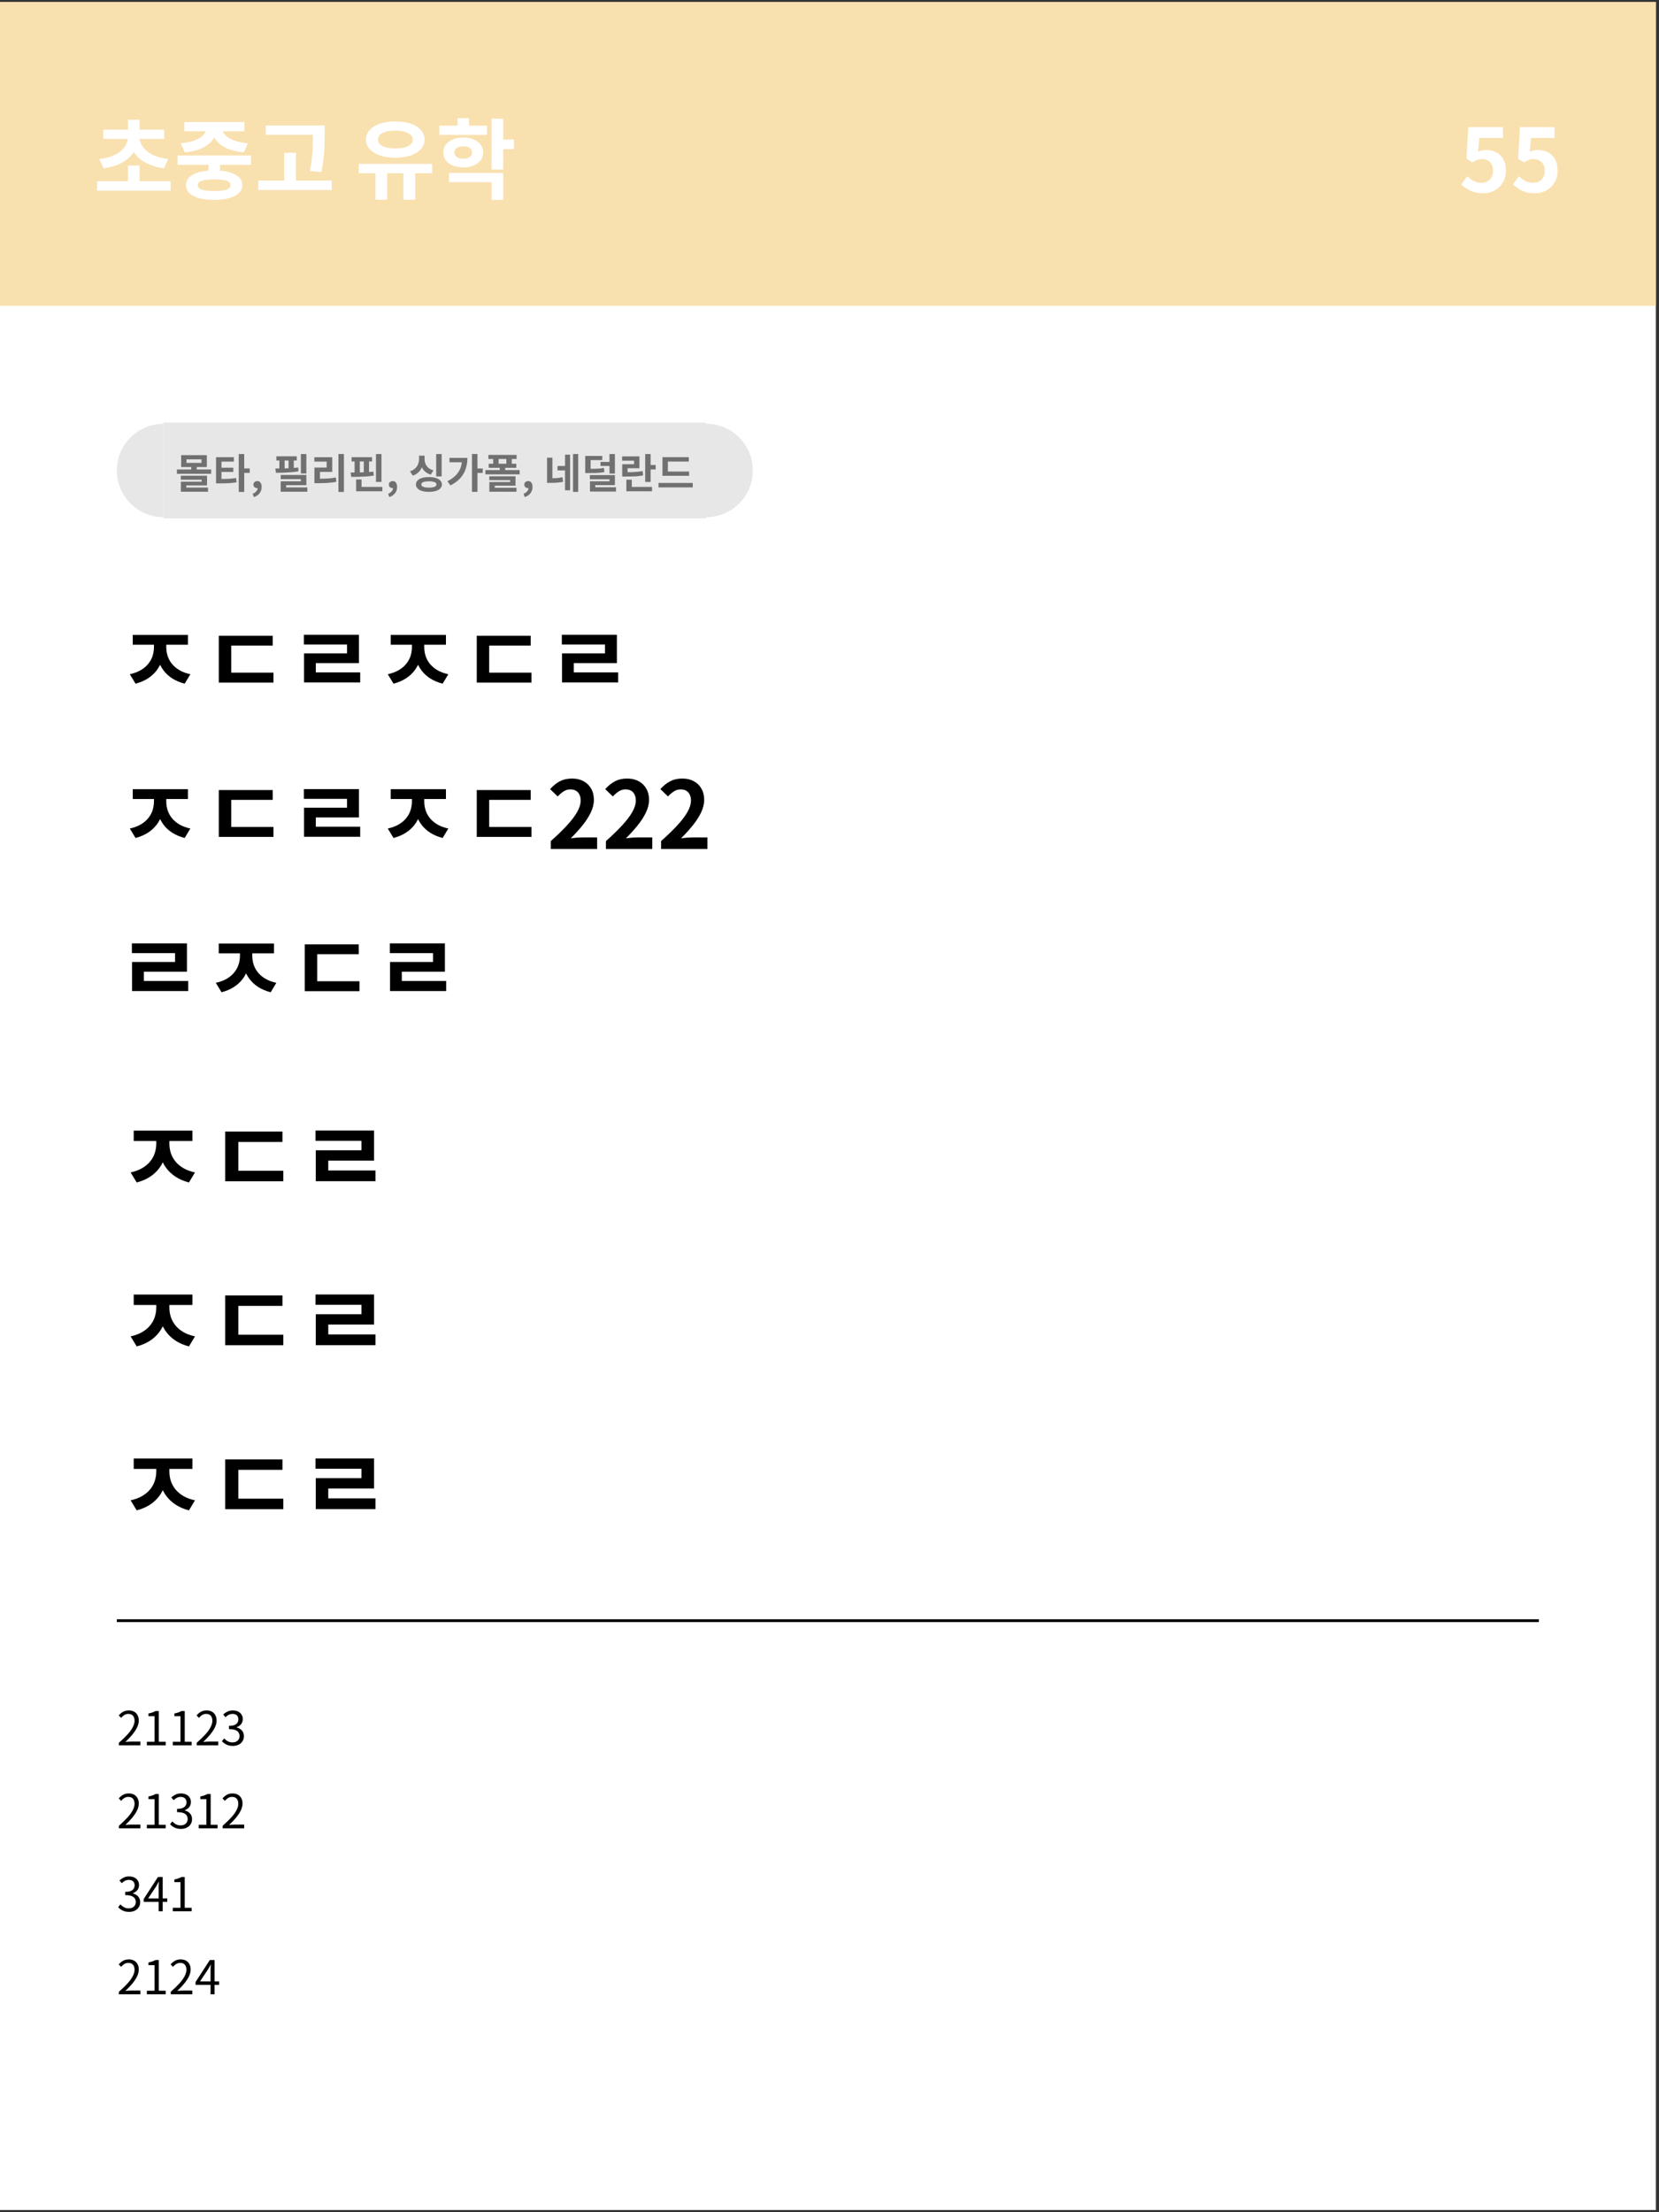 <?xml version="1.0" encoding="UTF-8"?>
<svg xmlns="http://www.w3.org/2000/svg" xmlns:xlink="http://www.w3.org/1999/xlink" width="425.197pt" height="566.929pt" viewBox="0 0 425.197 566.929" version="1.2">
<rect x="0" y="0" width="425.197" height="566.929" fill="#333333" stroke="none"/>
<defs>
<g>
<symbol overflow="visible" id="glyph0-0">
<path style="stroke:none;" d="M 2.25 2.688 L 2.25 -19.766 L 20.203 -19.766 L 20.203 2.688 Z M 11.219 -9.453 L 18.359 -18.641 L 4.094 -18.641 Z M 11.938 -8.531 L 19.078 0.656 L 19.078 -17.719 Z M 4.094 1.578 L 18.359 1.578 L 11.219 -7.609 Z M 3.375 -17.719 L 3.375 0.656 L 10.516 -8.531 Z M 3.375 -17.719 "/>
</symbol>
<symbol overflow="visible" id="glyph0-1">
<path style="stroke:none;" d="M 0.922 -2.781 L 19.766 -2.781 L 19.766 -0.359 L 0.922 -0.359 Z M 8.844 -6.797 L 11.812 -6.797 L 11.812 -1.547 L 8.844 -1.547 Z M 8.828 -14.484 L 11.453 -14.484 L 11.453 -14.031 C 11.453 -13.031 11.254 -12.094 10.859 -11.219 C 10.473 -10.344 9.898 -9.551 9.141 -8.844 C 8.391 -8.145 7.469 -7.555 6.375 -7.078 C 5.281 -6.598 4.016 -6.266 2.578 -6.078 L 1.5 -8.469 C 2.77 -8.613 3.863 -8.867 4.781 -9.234 C 5.707 -9.609 6.469 -10.055 7.062 -10.578 C 7.656 -11.098 8.098 -11.656 8.391 -12.25 C 8.68 -12.844 8.828 -13.438 8.828 -14.031 Z M 9.203 -14.484 L 11.828 -14.484 L 11.828 -14.031 C 11.828 -13.438 11.973 -12.844 12.266 -12.25 C 12.555 -11.656 13 -11.098 13.594 -10.578 C 14.188 -10.055 14.945 -9.609 15.875 -9.234 C 16.801 -8.867 17.895 -8.613 19.156 -8.469 L 18.078 -6.078 C 16.641 -6.266 15.375 -6.598 14.281 -7.078 C 13.188 -7.555 12.258 -8.145 11.5 -8.844 C 10.75 -9.551 10.176 -10.344 9.781 -11.219 C 9.395 -12.094 9.203 -13.031 9.203 -14.031 Z M 2.516 -15.984 L 18.125 -15.984 L 18.125 -13.609 L 2.516 -13.609 Z M 8.844 -18.531 L 11.812 -18.531 L 11.812 -15.016 L 8.844 -15.016 Z M 8.844 -18.531 "/>
</symbol>
<symbol overflow="visible" id="glyph0-2">
<path style="stroke:none;" d="M 8.828 -8.359 L 11.781 -8.359 L 11.781 -4.688 L 8.828 -4.688 Z M 0.891 -9.359 L 19.719 -9.359 L 19.719 -6.984 L 0.891 -6.984 Z M 10.266 -5.531 C 12.504 -5.531 14.266 -5.203 15.547 -4.547 C 16.836 -3.891 17.484 -2.957 17.484 -1.75 C 17.484 -0.57 16.836 0.344 15.547 1 C 14.266 1.664 12.504 2 10.266 2 C 8.016 2 6.25 1.664 4.969 1 C 3.688 0.344 3.047 -0.57 3.047 -1.75 C 3.047 -2.957 3.688 -3.891 4.969 -4.547 C 6.25 -5.203 8.016 -5.531 10.266 -5.531 Z M 10.266 -3.25 C 9.336 -3.25 8.562 -3.195 7.938 -3.094 C 7.312 -2.988 6.844 -2.828 6.531 -2.609 C 6.219 -2.398 6.062 -2.113 6.062 -1.75 C 6.062 -1.414 6.219 -1.133 6.531 -0.906 C 6.844 -0.688 7.312 -0.523 7.938 -0.422 C 8.562 -0.316 9.336 -0.266 10.266 -0.266 C 11.191 -0.266 11.961 -0.316 12.578 -0.422 C 13.203 -0.523 13.672 -0.688 13.984 -0.906 C 14.297 -1.133 14.453 -1.414 14.453 -1.75 C 14.453 -2.113 14.297 -2.398 13.984 -2.609 C 13.672 -2.828 13.203 -2.988 12.578 -3.094 C 11.961 -3.195 11.191 -3.25 10.266 -3.25 Z M 8.266 -16.844 L 10.906 -16.844 L 10.906 -16.344 C 10.906 -15.719 10.789 -15.117 10.562 -14.547 C 10.344 -13.984 10.008 -13.457 9.562 -12.969 C 9.125 -12.477 8.578 -12.035 7.922 -11.641 C 7.266 -11.254 6.5 -10.938 5.625 -10.688 C 4.758 -10.438 3.797 -10.258 2.734 -10.156 L 1.703 -12.5 C 2.617 -12.582 3.43 -12.711 4.141 -12.891 C 4.848 -13.066 5.461 -13.285 5.984 -13.547 C 6.504 -13.805 6.93 -14.086 7.266 -14.391 C 7.598 -14.703 7.848 -15.023 8.016 -15.359 C 8.18 -15.691 8.266 -16.02 8.266 -16.344 Z M 9.719 -16.844 L 12.344 -16.844 L 12.344 -16.344 C 12.344 -16.02 12.426 -15.688 12.594 -15.344 C 12.758 -15.008 13.008 -14.691 13.344 -14.391 C 13.688 -14.086 14.113 -13.805 14.625 -13.547 C 15.145 -13.285 15.758 -13.066 16.469 -12.891 C 17.176 -12.711 17.988 -12.582 18.906 -12.5 L 17.875 -10.156 C 16.812 -10.258 15.844 -10.438 14.969 -10.688 C 14.102 -10.938 13.344 -11.254 12.688 -11.641 C 12.039 -12.023 11.492 -12.457 11.047 -12.938 C 10.609 -13.426 10.273 -13.957 10.047 -14.531 C 9.828 -15.113 9.719 -15.719 9.719 -16.344 Z M 2.625 -17.938 L 18.031 -17.938 L 18.031 -15.578 L 2.625 -15.578 Z M 2.625 -17.938 "/>
</symbol>
<symbol overflow="visible" id="glyph0-3">
<path style="stroke:none;" d="M 2.844 -17.047 L 16.016 -17.047 L 16.016 -14.656 L 2.844 -14.656 Z M 0.922 -2.938 L 19.734 -2.938 L 19.734 -0.516 L 0.922 -0.516 Z M 7.562 -10.078 L 10.578 -10.078 L 10.578 -1.734 L 7.562 -1.734 Z M 14.938 -17.047 L 17.938 -17.047 L 17.938 -15.062 C 17.938 -14.195 17.926 -13.273 17.906 -12.297 C 17.883 -11.328 17.816 -10.25 17.703 -9.062 C 17.586 -7.883 17.391 -6.562 17.109 -5.094 L 14.125 -5.406 C 14.539 -7.488 14.781 -9.305 14.844 -10.859 C 14.906 -12.41 14.938 -13.812 14.938 -15.062 Z M 14.938 -17.047 "/>
</symbol>
<symbol overflow="visible" id="glyph0-4">
<path style="stroke:none;" d=""/>
</symbol>
<symbol overflow="visible" id="glyph0-5">
<path style="stroke:none;" d="M 5.172 -5.656 L 8.203 -5.656 L 8.203 1.969 L 5.172 1.969 Z M 12.344 -5.656 L 15.375 -5.656 L 15.375 1.969 L 12.344 1.969 Z M 0.922 -7.234 L 19.734 -7.234 L 19.734 -4.828 L 0.922 -4.828 Z M 10.281 -18.094 C 11.758 -18.094 13.062 -17.906 14.188 -17.531 C 15.32 -17.156 16.203 -16.613 16.828 -15.906 C 17.461 -15.207 17.781 -14.391 17.781 -13.453 C 17.781 -12.504 17.461 -11.68 16.828 -10.984 C 16.203 -10.297 15.32 -9.758 14.188 -9.375 C 13.062 -8.988 11.758 -8.797 10.281 -8.797 C 8.801 -8.797 7.492 -8.988 6.359 -9.375 C 5.234 -9.758 4.352 -10.297 3.719 -10.984 C 3.082 -11.68 2.766 -12.504 2.766 -13.453 C 2.766 -14.391 3.082 -15.207 3.719 -15.906 C 4.352 -16.613 5.234 -17.156 6.359 -17.531 C 7.492 -17.906 8.801 -18.094 10.281 -18.094 Z M 10.281 -15.734 C 9.363 -15.734 8.57 -15.645 7.906 -15.469 C 7.25 -15.289 6.738 -15.031 6.375 -14.688 C 6.02 -14.352 5.844 -13.941 5.844 -13.453 C 5.844 -12.953 6.02 -12.535 6.375 -12.203 C 6.738 -11.867 7.25 -11.613 7.906 -11.438 C 8.57 -11.27 9.363 -11.188 10.281 -11.188 C 11.195 -11.188 11.984 -11.27 12.641 -11.438 C 13.297 -11.613 13.805 -11.867 14.172 -12.203 C 14.547 -12.535 14.734 -12.953 14.734 -13.453 C 14.734 -13.941 14.547 -14.352 14.172 -14.688 C 13.805 -15.031 13.297 -15.289 12.641 -15.469 C 11.984 -15.645 11.195 -15.734 10.281 -15.734 Z M 10.281 -15.734 "/>
</symbol>
<symbol overflow="visible" id="glyph0-6">
<path style="stroke:none;" d="M 0.922 -17 L 13.141 -17 L 13.141 -14.641 L 0.922 -14.641 Z M 7.031 -13.984 C 8.031 -13.984 8.914 -13.816 9.688 -13.484 C 10.457 -13.16 11.055 -12.711 11.484 -12.141 C 11.922 -11.578 12.141 -10.906 12.141 -10.125 C 12.141 -9.375 11.922 -8.711 11.484 -8.141 C 11.055 -7.566 10.457 -7.117 9.688 -6.797 C 8.914 -6.473 8.031 -6.312 7.031 -6.312 C 6.039 -6.312 5.156 -6.473 4.375 -6.797 C 3.594 -7.117 2.984 -7.566 2.547 -8.141 C 2.117 -8.711 1.906 -9.375 1.906 -10.125 C 1.906 -10.906 2.117 -11.578 2.547 -12.141 C 2.984 -12.711 3.594 -13.16 4.375 -13.484 C 5.156 -13.816 6.039 -13.984 7.031 -13.984 Z M 7.031 -11.719 C 6.375 -11.719 5.832 -11.586 5.406 -11.328 C 4.988 -11.066 4.781 -10.664 4.781 -10.125 C 4.781 -9.613 4.988 -9.223 5.406 -8.953 C 5.832 -8.68 6.375 -8.547 7.031 -8.547 C 7.695 -8.547 8.234 -8.68 8.641 -8.953 C 9.055 -9.223 9.266 -9.613 9.266 -10.125 C 9.266 -10.664 9.055 -11.066 8.641 -11.328 C 8.234 -11.586 7.695 -11.719 7.031 -11.719 Z M 14.281 -18.797 L 17.266 -18.797 L 17.266 -5.766 L 14.281 -5.766 Z M 16.453 -13.453 L 20.031 -13.453 L 20.031 -11 L 16.453 -11 Z M 3.391 -4.891 L 17.266 -4.891 L 17.266 2 L 14.281 2 L 14.281 -2.531 L 3.391 -2.531 Z M 5.547 -18.922 L 8.516 -18.922 L 8.516 -15.625 L 5.547 -15.625 Z M 5.547 -18.922 "/>
</symbol>
<symbol overflow="visible" id="glyph0-7">
<path style="stroke:none;" d="M 6.219 0.312 C 5.332 0.312 4.547 0.207 3.859 0 C 3.172 -0.207 2.555 -0.484 2.016 -0.828 C 1.484 -1.172 1.004 -1.547 0.578 -1.953 L 2.109 -4.062 C 2.422 -3.75 2.758 -3.461 3.125 -3.203 C 3.5 -2.953 3.906 -2.75 4.344 -2.594 C 4.781 -2.445 5.254 -2.375 5.766 -2.375 C 6.336 -2.375 6.844 -2.492 7.281 -2.734 C 7.727 -2.973 8.078 -3.32 8.328 -3.781 C 8.586 -4.238 8.719 -4.789 8.719 -5.438 C 8.719 -6.395 8.457 -7.133 7.938 -7.656 C 7.414 -8.176 6.738 -8.438 5.906 -8.438 C 5.426 -8.438 5.016 -8.375 4.672 -8.25 C 4.328 -8.125 3.906 -7.906 3.406 -7.594 L 1.906 -8.547 L 2.359 -16.641 L 11.25 -16.641 L 11.25 -13.859 L 5.203 -13.859 L 4.891 -10.328 C 5.223 -10.473 5.547 -10.582 5.859 -10.656 C 6.172 -10.738 6.516 -10.781 6.891 -10.781 C 7.816 -10.781 8.672 -10.594 9.453 -10.219 C 10.234 -9.852 10.852 -9.281 11.312 -8.5 C 11.781 -7.727 12.016 -6.738 12.016 -5.531 C 12.016 -4.301 11.738 -3.25 11.188 -2.375 C 10.645 -1.5 9.938 -0.832 9.062 -0.375 C 8.188 0.082 7.238 0.312 6.219 0.312 Z M 6.219 0.312 "/>
</symbol>
<symbol overflow="visible" id="glyph1-0">
<path style="stroke:none;" d="M 1.047 1.266 L 1.047 -9.219 L 9.438 -9.219 L 9.438 1.266 Z M 5.25 -4.406 L 8.578 -8.703 L 1.906 -8.703 Z M 5.578 -3.984 L 8.906 0.297 L 8.906 -8.266 Z M 1.906 0.734 L 8.578 0.734 L 5.25 -3.547 Z M 1.578 -8.266 L 1.578 0.297 L 4.906 -3.984 Z M 1.578 -8.266 "/>
</symbol>
<symbol overflow="visible" id="glyph1-1">
<path style="stroke:none;" d="M 0.422 -4.828 L 9.203 -4.828 L 9.203 -3.719 L 0.422 -3.719 Z M 4.094 -5.844 L 5.5 -5.844 L 5.5 -4.5 L 4.094 -4.5 Z M 1.516 -8.5 L 8.094 -8.5 L 8.094 -5.453 L 1.516 -5.453 Z M 6.719 -7.422 L 2.875 -7.422 L 2.875 -6.516 L 6.719 -6.516 Z M 1.422 -3.234 L 8.141 -3.234 L 8.141 -0.734 L 2.828 -0.734 L 2.828 0.109 L 1.438 0.109 L 1.438 -1.703 L 6.766 -1.703 L 6.766 -2.203 L 1.422 -2.203 Z M 1.438 -0.188 L 8.391 -0.188 L 8.391 0.875 L 1.438 0.875 Z M 1.438 -0.188 "/>
</symbol>
<symbol overflow="visible" id="glyph1-2">
<path style="stroke:none;" d="M 0.812 -2.391 L 1.609 -2.391 C 2.16 -2.391 2.672 -2.395 3.141 -2.406 C 3.617 -2.414 4.082 -2.438 4.531 -2.469 C 4.988 -2.508 5.461 -2.566 5.953 -2.641 L 6.078 -1.547 C 5.586 -1.461 5.109 -1.398 4.641 -1.359 C 4.172 -1.316 3.688 -1.289 3.188 -1.281 C 2.695 -1.27 2.172 -1.266 1.609 -1.266 L 0.812 -1.266 Z M 0.812 -7.984 L 5.375 -7.984 L 5.375 -6.844 L 2.203 -6.844 L 2.203 -2.031 L 0.812 -2.031 Z M 1.859 -5.281 L 5.234 -5.281 L 5.234 -4.188 L 1.859 -4.188 Z M 6.625 -8.781 L 8.031 -8.781 L 8.031 0.938 L 6.625 0.938 Z M 7.734 -5.094 L 9.438 -5.094 L 9.438 -3.953 L 7.734 -3.953 Z M 7.734 -5.094 "/>
</symbol>
<symbol overflow="visible" id="glyph1-3">
<path style="stroke:none;" d="M 0.875 2.25 L 0.562 1.406 C 0.957 1.238 1.266 1.023 1.484 0.766 C 1.711 0.516 1.828 0.234 1.828 -0.078 L 1.766 -1.172 L 2.312 -0.266 C 2.227 -0.18 2.133 -0.125 2.031 -0.094 C 1.938 -0.062 1.832 -0.047 1.719 -0.047 C 1.469 -0.047 1.242 -0.125 1.047 -0.281 C 0.848 -0.438 0.75 -0.66 0.75 -0.953 C 0.75 -1.223 0.848 -1.441 1.047 -1.609 C 1.242 -1.773 1.484 -1.859 1.766 -1.859 C 2.109 -1.859 2.375 -1.723 2.562 -1.453 C 2.758 -1.191 2.859 -0.82 2.859 -0.344 C 2.859 0.27 2.688 0.801 2.344 1.25 C 2 1.695 1.508 2.031 0.875 2.25 Z M 0.875 2.25 "/>
</symbol>
<symbol overflow="visible" id="glyph1-4">
<path style="stroke:none;" d=""/>
</symbol>
<symbol overflow="visible" id="glyph1-5">
<path style="stroke:none;" d="M 7.125 -8.781 L 8.531 -8.781 L 8.531 -3.812 L 7.125 -3.812 Z M 1.953 -3.422 L 8.531 -3.422 L 8.531 -0.797 L 3.344 -0.797 L 3.344 0.359 L 1.953 0.359 L 1.953 -1.797 L 7.125 -1.797 L 7.125 -2.344 L 1.953 -2.344 Z M 1.953 -0.219 L 8.781 -0.219 L 8.781 0.875 L 1.953 0.875 Z M 0.844 -8.203 L 6.078 -8.203 L 6.078 -7.125 L 0.844 -7.125 Z M 0.734 -3.969 L 0.594 -5.078 C 1.164 -5.078 1.781 -5.082 2.438 -5.094 C 3.102 -5.102 3.781 -5.125 4.469 -5.156 C 5.156 -5.195 5.812 -5.258 6.438 -5.344 L 6.516 -4.344 C 5.867 -4.238 5.207 -4.16 4.531 -4.109 C 3.852 -4.055 3.191 -4.02 2.547 -4 C 1.898 -3.988 1.297 -3.977 0.734 -3.969 Z M 1.609 -7.703 L 2.953 -7.703 L 2.953 -4.531 L 1.609 -4.531 Z M 3.969 -7.703 L 5.312 -7.703 L 5.312 -4.531 L 3.969 -4.531 Z M 3.969 -7.703 "/>
</symbol>
<symbol overflow="visible" id="glyph1-6">
<path style="stroke:none;" d="M 7.109 -8.797 L 8.516 -8.797 L 8.516 0.938 L 7.109 0.938 Z M 0.953 -2.453 L 1.812 -2.453 C 2.383 -2.453 2.926 -2.457 3.438 -2.469 C 3.945 -2.488 4.445 -2.52 4.938 -2.562 C 5.426 -2.613 5.926 -2.688 6.438 -2.781 L 6.578 -1.656 C 5.797 -1.52 5.023 -1.426 4.266 -1.375 C 3.516 -1.332 2.695 -1.312 1.812 -1.312 L 0.953 -1.312 Z M 0.938 -7.969 L 5.516 -7.969 L 5.516 -4.203 L 2.375 -4.203 L 2.375 -2.031 L 0.953 -2.031 L 0.953 -5.312 L 4.094 -5.312 L 4.094 -6.844 L 0.938 -6.844 Z M 0.938 -7.969 "/>
</symbol>
<symbol overflow="visible" id="glyph1-7">
<path style="stroke:none;" d="M 7.094 -8.781 L 8.5 -8.781 L 8.5 -1.641 L 7.094 -1.641 Z M 2 -0.359 L 8.719 -0.359 L 8.719 0.766 L 2 0.766 Z M 2 -2.281 L 3.391 -2.281 L 3.391 0.328 L 2 0.328 Z M 0.844 -7.984 L 6.078 -7.984 L 6.078 -6.875 L 0.844 -6.875 Z M 0.75 -2.922 L 0.594 -4.047 C 1.164 -4.047 1.781 -4.051 2.438 -4.062 C 3.102 -4.07 3.781 -4.094 4.469 -4.125 C 5.156 -4.164 5.812 -4.219 6.438 -4.281 L 6.531 -3.266 C 5.883 -3.16 5.219 -3.082 4.531 -3.031 C 3.852 -2.988 3.191 -2.957 2.547 -2.938 C 1.898 -2.926 1.301 -2.922 0.75 -2.922 Z M 1.609 -7.078 L 2.953 -7.078 L 2.953 -3.781 L 1.609 -3.781 Z M 3.969 -7.078 L 5.312 -7.078 L 5.312 -3.781 L 3.969 -3.781 Z M 3.969 -7.078 "/>
</symbol>
<symbol overflow="visible" id="glyph1-8">
<path style="stroke:none;" d="M 7.094 -8.781 L 8.5 -8.781 L 8.5 -3.047 L 7.094 -3.047 Z M 5.234 -2.875 C 5.922 -2.875 6.508 -2.801 7 -2.656 C 7.488 -2.508 7.867 -2.289 8.141 -2 C 8.422 -1.719 8.562 -1.379 8.562 -0.984 C 8.562 -0.586 8.422 -0.25 8.141 0.031 C 7.867 0.32 7.488 0.539 7 0.688 C 6.508 0.832 5.922 0.906 5.234 0.906 C 4.555 0.906 3.969 0.832 3.469 0.688 C 2.969 0.539 2.582 0.32 2.312 0.031 C 2.039 -0.25 1.906 -0.586 1.906 -0.984 C 1.906 -1.379 2.039 -1.719 2.312 -2 C 2.582 -2.289 2.969 -2.508 3.469 -2.656 C 3.969 -2.801 4.555 -2.875 5.234 -2.875 Z M 5.234 -1.797 C 4.816 -1.797 4.461 -1.766 4.172 -1.703 C 3.879 -1.648 3.66 -1.562 3.516 -1.438 C 3.367 -1.32 3.297 -1.172 3.297 -0.984 C 3.297 -0.805 3.367 -0.656 3.516 -0.531 C 3.66 -0.414 3.879 -0.328 4.172 -0.266 C 4.461 -0.203 4.816 -0.172 5.234 -0.172 C 5.648 -0.172 6 -0.203 6.281 -0.266 C 6.57 -0.328 6.789 -0.414 6.938 -0.531 C 7.082 -0.656 7.156 -0.805 7.156 -0.984 C 7.156 -1.172 7.082 -1.32 6.938 -1.438 C 6.789 -1.562 6.57 -1.648 6.281 -1.703 C 6 -1.766 5.648 -1.797 5.234 -1.797 Z M 2.703 -8.359 L 3.859 -8.359 L 3.859 -7.438 C 3.859 -6.812 3.754 -6.219 3.547 -5.656 C 3.348 -5.102 3.047 -4.613 2.641 -4.188 C 2.234 -3.77 1.711 -3.457 1.078 -3.25 L 0.391 -4.359 C 0.797 -4.492 1.145 -4.664 1.438 -4.875 C 1.727 -5.094 1.969 -5.336 2.156 -5.609 C 2.344 -5.891 2.477 -6.188 2.562 -6.5 C 2.656 -6.812 2.703 -7.125 2.703 -7.438 Z M 2.984 -8.359 L 4.125 -8.359 L 4.125 -7.438 C 4.125 -7.133 4.164 -6.836 4.25 -6.547 C 4.344 -6.266 4.477 -5.992 4.656 -5.734 C 4.832 -5.484 5.062 -5.258 5.344 -5.062 C 5.633 -4.863 5.984 -4.707 6.391 -4.594 L 5.703 -3.5 C 5.242 -3.645 4.844 -3.844 4.5 -4.094 C 4.156 -4.352 3.867 -4.656 3.641 -5 C 3.422 -5.352 3.254 -5.734 3.141 -6.141 C 3.035 -6.547 2.984 -6.977 2.984 -7.438 Z M 2.984 -8.359 "/>
</symbol>
<symbol overflow="visible" id="glyph1-9">
<path style="stroke:none;" d="M 6.625 -8.797 L 8.031 -8.797 L 8.031 0.906 L 6.625 0.906 Z M 7.672 -5.078 L 9.391 -5.078 L 9.391 -3.938 L 7.672 -3.938 Z M 4.078 -7.797 L 5.453 -7.797 C 5.453 -6.816 5.312 -5.895 5.031 -5.031 C 4.758 -4.164 4.305 -3.367 3.672 -2.641 C 3.035 -1.922 2.18 -1.289 1.109 -0.75 L 0.328 -1.812 C 1.18 -2.25 1.883 -2.742 2.438 -3.297 C 2.988 -3.848 3.398 -4.473 3.672 -5.172 C 3.941 -5.879 4.078 -6.664 4.078 -7.531 Z M 0.859 -7.797 L 4.797 -7.797 L 4.797 -6.672 L 0.859 -6.672 Z M 0.859 -7.797 "/>
</symbol>
<symbol overflow="visible" id="glyph1-10">
<path style="stroke:none;" d="M 1.188 -8.562 L 8.422 -8.562 L 8.422 -7.516 L 1.188 -7.516 Z M 1.266 -6.297 L 8.344 -6.297 L 8.344 -5.25 L 1.266 -5.25 Z M 2.422 -8.156 L 3.812 -8.156 L 3.812 -5.625 L 2.422 -5.625 Z M 5.797 -8.156 L 7.188 -8.156 L 7.188 -5.625 L 5.797 -5.625 Z M 0.422 -4.672 L 9.203 -4.672 L 9.203 -3.578 L 0.422 -3.578 Z M 4.109 -5.531 L 5.5 -5.531 L 5.5 -4.172 L 4.109 -4.172 Z M 1.422 -3.078 L 8.141 -3.078 L 8.141 -0.672 L 2.828 -0.672 L 2.828 0.234 L 1.438 0.234 L 1.438 -1.609 L 6.766 -1.609 L 6.766 -2.094 L 1.422 -2.094 Z M 1.438 -0.141 L 8.391 -0.141 L 8.391 0.875 L 1.438 0.875 Z M 1.438 -0.141 "/>
</symbol>
<symbol overflow="visible" id="glyph1-11">
<path style="stroke:none;" d="M 0.797 -7.859 L 2.172 -7.859 L 2.172 -2.219 L 0.797 -2.219 Z M 0.797 -2.562 L 1.484 -2.562 C 2.055 -2.562 2.602 -2.578 3.125 -2.609 C 3.645 -2.648 4.188 -2.727 4.75 -2.844 L 4.922 -1.672 C 4.348 -1.555 3.785 -1.477 3.234 -1.438 C 2.68 -1.406 2.098 -1.391 1.484 -1.391 L 0.797 -1.391 Z M 7.453 -8.781 L 8.781 -8.781 L 8.781 0.922 L 7.453 0.922 Z M 3.484 -5.719 L 5.719 -5.719 L 5.719 -4.594 L 3.484 -4.594 Z M 5.406 -8.625 L 6.703 -8.625 L 6.703 0.5 L 5.406 0.5 Z M 5.406 -8.625 "/>
</symbol>
<symbol overflow="visible" id="glyph1-12">
<path style="stroke:none;" d="M 0.938 -4.984 L 1.703 -4.984 C 2.336 -4.984 2.883 -4.988 3.344 -5 C 3.801 -5.008 4.219 -5.031 4.594 -5.062 C 4.977 -5.102 5.359 -5.16 5.734 -5.234 L 5.859 -4.172 C 5.473 -4.098 5.082 -4.039 4.688 -4 C 4.301 -3.957 3.867 -3.93 3.391 -3.922 C 2.91 -3.91 2.348 -3.906 1.703 -3.906 L 0.938 -3.906 Z M 0.938 -8.297 L 5.312 -8.297 L 5.312 -7.234 L 2.328 -7.234 L 2.328 -4.297 L 0.938 -4.297 Z M 4.859 -6.766 L 7.5 -6.766 L 7.5 -5.719 L 4.859 -5.719 Z M 7.156 -8.781 L 8.547 -8.781 L 8.547 -3.781 L 7.156 -3.781 Z M 2.125 -3.391 L 8.547 -3.391 L 8.547 -0.812 L 3.516 -0.812 L 3.516 0.438 L 2.156 0.438 L 2.156 -1.797 L 7.172 -1.797 L 7.172 -2.312 L 2.125 -2.312 Z M 2.156 -0.266 L 8.828 -0.266 L 8.828 0.828 L 2.156 0.828 Z M 2.156 -0.266 "/>
</symbol>
<symbol overflow="visible" id="glyph1-13">
<path style="stroke:none;" d="M 6.672 -8.781 L 8.062 -8.781 L 8.062 -1.625 L 6.672 -1.625 Z M 7.672 -5.984 L 9.359 -5.984 L 9.359 -4.844 L 7.672 -4.844 Z M 1.844 -0.359 L 8.422 -0.359 L 8.422 0.766 L 1.844 0.766 Z M 1.844 -2.203 L 3.234 -2.203 L 3.234 0.016 L 1.844 0.016 Z M 0.781 -4.125 L 1.594 -4.125 C 2.227 -4.125 2.797 -4.129 3.297 -4.141 C 3.797 -4.16 4.258 -4.191 4.688 -4.234 C 5.125 -4.273 5.562 -4.336 6 -4.422 L 6.141 -3.312 C 5.691 -3.227 5.238 -3.16 4.781 -3.109 C 4.332 -3.066 3.848 -3.039 3.328 -3.031 C 2.816 -3.02 2.238 -3.016 1.594 -3.016 L 0.781 -3.016 Z M 0.75 -8.188 L 5.188 -8.188 L 5.188 -5.141 L 2.156 -5.141 L 2.156 -3.719 L 0.781 -3.719 L 0.781 -6.172 L 3.812 -6.172 L 3.812 -7.078 L 0.75 -7.078 Z M 0.75 -8.188 "/>
</symbol>
<symbol overflow="visible" id="glyph1-14">
<path style="stroke:none;" d="M 1.453 -4.297 L 8.281 -4.297 L 8.281 -3.203 L 1.453 -3.203 Z M 0.438 -1.375 L 9.219 -1.375 L 9.219 -0.234 L 0.438 -0.234 Z M 1.453 -7.984 L 8.203 -7.984 L 8.203 -6.859 L 2.844 -6.859 L 2.844 -3.844 L 1.453 -3.844 Z M 1.453 -7.984 "/>
</symbol>
<symbol overflow="visible" id="glyph2-0">
<path style="stroke:none;" d="M 2.391 2.875 L 2.391 -21.078 L 21.562 -21.078 L 21.562 2.875 Z M 11.984 -10.078 L 19.594 -19.875 L 4.359 -19.875 Z M 12.75 -9.109 L 20.359 0.688 L 20.359 -18.906 Z M 4.359 1.672 L 19.594 1.672 L 11.984 -8.125 Z M 3.594 -18.906 L 3.594 0.688 L 11.203 -9.109 Z M 3.594 -18.906 "/>
</symbol>
<symbol overflow="visible" id="glyph2-1">
<path style="stroke:none;" d="M 9.516 -14.906 L 12.031 -14.906 L 12.031 -12.234 C 12.031 -11.066 11.879 -9.977 11.578 -8.969 C 11.285 -7.969 10.832 -7.062 10.219 -6.25 C 9.613 -5.445 8.859 -4.754 7.953 -4.172 C 7.055 -3.598 6.004 -3.148 4.797 -2.828 L 3.328 -5.25 C 4.398 -5.488 5.328 -5.832 6.109 -6.281 C 6.891 -6.738 7.531 -7.273 8.031 -7.891 C 8.539 -8.504 8.914 -9.176 9.156 -9.906 C 9.395 -10.645 9.516 -11.422 9.516 -12.234 Z M 10.125 -14.906 L 12.672 -14.906 L 12.672 -12.234 C 12.672 -11.422 12.789 -10.645 13.031 -9.906 C 13.27 -9.176 13.641 -8.504 14.141 -7.891 C 14.648 -7.273 15.289 -6.738 16.062 -6.281 C 16.832 -5.832 17.758 -5.488 18.844 -5.25 L 17.391 -2.828 C 16.172 -3.148 15.109 -3.598 14.203 -4.172 C 13.305 -4.754 12.555 -5.445 11.953 -6.25 C 11.348 -7.062 10.891 -7.969 10.578 -8.969 C 10.273 -9.977 10.125 -11.066 10.125 -12.234 Z M 4.078 -15.328 L 18.234 -15.328 L 18.234 -12.812 L 4.078 -12.812 Z M 4.078 -15.328 "/>
</symbol>
<symbol overflow="visible" id="glyph2-2">
<path style="stroke:none;" d="M 4.094 -15.109 L 17.922 -15.109 L 17.922 -12.594 L 7.281 -12.594 L 7.281 -4.859 L 4.094 -4.859 Z M 4.094 -5.656 L 18.109 -5.656 L 18.109 -3.109 L 4.094 -3.109 Z M 4.094 -5.656 "/>
</symbol>
<symbol overflow="visible" id="glyph2-3">
<path style="stroke:none;" d="M 3.859 -15.359 L 17.969 -15.359 L 17.969 -8.094 L 6.922 -8.094 L 6.922 -4.312 L 3.906 -4.312 L 3.906 -10.594 L 14.922 -10.594 L 14.922 -12.859 L 3.859 -12.859 Z M 3.906 -5.719 L 18.297 -5.719 L 18.297 -3.141 L 3.906 -3.141 Z M 3.906 -5.719 "/>
</symbol>
<symbol overflow="visible" id="glyph2-4">
<path style="stroke:none;" d="M 1.031 0 L 1.031 -2.031 C 2.645 -3.469 4.02 -4.801 5.156 -6.031 C 6.301 -7.258 7.176 -8.406 7.781 -9.469 C 8.383 -10.531 8.688 -11.52 8.688 -12.438 C 8.688 -13.008 8.582 -13.508 8.375 -13.938 C 8.176 -14.375 7.879 -14.707 7.484 -14.938 C 7.098 -15.164 6.613 -15.281 6.031 -15.281 C 5.395 -15.281 4.805 -15.098 4.266 -14.734 C 3.734 -14.379 3.242 -13.957 2.797 -13.469 L 0.844 -15.359 C 1.664 -16.254 2.508 -16.926 3.375 -17.375 C 4.25 -17.832 5.285 -18.062 6.484 -18.062 C 7.609 -18.062 8.586 -17.832 9.422 -17.375 C 10.266 -16.926 10.914 -16.289 11.375 -15.469 C 11.844 -14.656 12.078 -13.695 12.078 -12.594 C 12.078 -11.531 11.805 -10.441 11.266 -9.328 C 10.734 -8.223 10.02 -7.117 9.125 -6.016 C 8.227 -4.91 7.238 -3.82 6.156 -2.75 C 6.613 -2.812 7.109 -2.863 7.641 -2.906 C 8.18 -2.945 8.66 -2.969 9.078 -2.969 L 12.906 -2.969 L 12.906 0 Z M 1.031 0 "/>
</symbol>
<symbol overflow="visible" id="glyph3-0">
<path style="stroke:none;" d="M 2.547 3.047 L 2.547 -22.406 L 22.906 -22.406 L 22.906 3.047 Z M 12.719 -10.719 L 20.828 -21.125 L 4.625 -21.125 Z M 13.547 -9.672 L 21.641 0.734 L 21.641 -20.078 Z M 4.625 1.781 L 20.828 1.781 L 12.719 -8.625 Z M 3.812 -20.078 L 3.812 0.734 L 11.906 -9.672 Z M 3.812 -20.078 "/>
</symbol>
<symbol overflow="visible" id="glyph3-1">
<path style="stroke:none;" d="M 10.109 -15.828 L 12.781 -15.828 L 12.781 -13 C 12.781 -11.77 12.617 -10.617 12.297 -9.547 C 11.984 -8.473 11.504 -7.508 10.859 -6.656 C 10.223 -5.801 9.426 -5.062 8.469 -4.438 C 7.508 -3.82 6.383 -3.344 5.094 -3 L 3.531 -5.578 C 4.676 -5.828 5.66 -6.191 6.484 -6.672 C 7.316 -7.16 8 -7.727 8.531 -8.375 C 9.07 -9.031 9.469 -9.75 9.719 -10.531 C 9.977 -11.312 10.109 -12.133 10.109 -13 Z M 10.766 -15.828 L 13.469 -15.828 L 13.469 -13 C 13.469 -12.133 13.594 -11.312 13.844 -10.531 C 14.102 -9.75 14.5 -9.031 15.031 -8.375 C 15.562 -7.727 16.238 -7.16 17.062 -6.672 C 17.883 -6.191 18.875 -5.828 20.031 -5.578 L 18.484 -3 C 17.191 -3.344 16.066 -3.82 15.109 -4.438 C 14.148 -5.062 13.348 -5.801 12.703 -6.656 C 12.055 -7.508 11.57 -8.473 11.25 -9.547 C 10.926 -10.617 10.766 -11.77 10.766 -13 Z M 4.328 -16.297 L 19.375 -16.297 L 19.375 -13.625 L 4.328 -13.625 Z M 4.328 -16.297 "/>
</symbol>
<symbol overflow="visible" id="glyph3-2">
<path style="stroke:none;" d="M 4.359 -16.062 L 19.031 -16.062 L 19.031 -13.391 L 7.734 -13.391 L 7.734 -5.172 L 4.359 -5.172 Z M 4.359 -6 L 19.25 -6 L 19.25 -3.312 L 4.359 -3.312 Z M 4.359 -6 "/>
</symbol>
<symbol overflow="visible" id="glyph3-3">
<path style="stroke:none;" d="M 4.094 -16.312 L 19.094 -16.312 L 19.094 -8.609 L 7.359 -8.609 L 7.359 -4.578 L 4.156 -4.578 L 4.156 -11.25 L 15.859 -11.25 L 15.859 -13.672 L 4.094 -13.672 Z M 4.156 -6.078 L 19.453 -6.078 L 19.453 -3.328 L 4.156 -3.328 Z M 4.156 -6.078 "/>
</symbol>
<symbol overflow="visible" id="glyph4-0">
<path style="stroke:none;" d="M 1.203 1.438 L 1.203 -10.547 L 10.781 -10.547 L 10.781 1.438 Z M 5.984 -5.047 L 9.797 -9.953 L 2.188 -9.953 Z M 6.375 -4.547 L 10.188 0.344 L 10.188 -9.453 Z M 2.188 0.844 L 9.797 0.844 L 5.984 -4.062 Z M 1.797 -9.453 L 1.797 0.344 L 5.609 -4.547 Z M 1.797 -9.453 "/>
</symbol>
<symbol overflow="visible" id="glyph4-1">
<path style="stroke:none;" d="M 0.531 0 L 0.531 -0.641 C 1.445 -1.453 2.203 -2.188 2.797 -2.844 C 3.391 -3.508 3.828 -4.129 4.109 -4.703 C 4.398 -5.273 4.547 -5.812 4.547 -6.312 C 4.547 -6.645 4.488 -6.941 4.375 -7.203 C 4.258 -7.473 4.082 -7.68 3.844 -7.828 C 3.602 -7.973 3.301 -8.047 2.938 -8.047 C 2.57 -8.047 2.234 -7.953 1.922 -7.766 C 1.617 -7.578 1.348 -7.332 1.109 -7.031 L 0.484 -7.656 C 0.828 -8.051 1.203 -8.363 1.609 -8.594 C 2.023 -8.82 2.508 -8.938 3.062 -8.938 C 3.594 -8.938 4.047 -8.832 4.422 -8.625 C 4.805 -8.414 5.102 -8.113 5.312 -7.719 C 5.52 -7.332 5.625 -6.879 5.625 -6.359 C 5.625 -5.773 5.477 -5.18 5.188 -4.578 C 4.895 -3.984 4.492 -3.375 3.984 -2.75 C 3.473 -2.133 2.875 -1.504 2.188 -0.859 C 2.414 -0.879 2.656 -0.898 2.906 -0.922 C 3.156 -0.941 3.395 -0.953 3.625 -0.953 L 6.047 -0.953 L 6.047 0 Z M 0.531 0 "/>
</symbol>
<symbol overflow="visible" id="glyph4-2">
<path style="stroke:none;" d="M 1.047 0 L 1.047 -0.906 L 3.016 -0.906 L 3.016 -7.469 L 1.453 -7.469 L 1.453 -8.156 C 1.836 -8.227 2.176 -8.316 2.469 -8.422 C 2.758 -8.523 3.023 -8.645 3.266 -8.781 L 4.109 -8.781 L 4.109 -0.906 L 5.875 -0.906 L 5.875 0 Z M 1.047 0 "/>
</symbol>
<symbol overflow="visible" id="glyph4-3">
<path style="stroke:none;" d="M 3.156 0.156 C 2.695 0.156 2.289 0.098 1.938 -0.016 C 1.594 -0.129 1.289 -0.273 1.031 -0.453 C 0.77 -0.641 0.539 -0.836 0.344 -1.047 L 0.906 -1.766 C 1.164 -1.492 1.469 -1.254 1.812 -1.047 C 2.164 -0.848 2.586 -0.75 3.078 -0.75 C 3.43 -0.75 3.738 -0.816 4 -0.953 C 4.27 -1.086 4.477 -1.273 4.625 -1.516 C 4.781 -1.754 4.859 -2.047 4.859 -2.391 C 4.859 -2.734 4.77 -3.035 4.594 -3.297 C 4.426 -3.566 4.145 -3.773 3.75 -3.922 C 3.352 -4.066 2.816 -4.141 2.141 -4.141 L 2.141 -4.984 C 2.742 -4.984 3.219 -5.055 3.562 -5.203 C 3.914 -5.348 4.172 -5.551 4.328 -5.812 C 4.484 -6.07 4.562 -6.352 4.562 -6.656 C 4.562 -7.082 4.43 -7.422 4.172 -7.672 C 3.91 -7.922 3.547 -8.047 3.078 -8.047 C 2.723 -8.047 2.391 -7.969 2.078 -7.812 C 1.773 -7.656 1.504 -7.453 1.266 -7.203 L 0.672 -7.891 C 1.004 -8.203 1.367 -8.453 1.766 -8.641 C 2.16 -8.836 2.609 -8.938 3.109 -8.938 C 3.609 -8.938 4.051 -8.848 4.438 -8.672 C 4.82 -8.504 5.125 -8.254 5.344 -7.922 C 5.57 -7.598 5.688 -7.207 5.688 -6.75 C 5.688 -6.207 5.539 -5.758 5.25 -5.406 C 4.957 -5.062 4.582 -4.805 4.125 -4.641 L 4.125 -4.578 C 4.469 -4.492 4.781 -4.352 5.062 -4.156 C 5.344 -3.957 5.566 -3.707 5.734 -3.406 C 5.898 -3.102 5.984 -2.75 5.984 -2.344 C 5.984 -1.82 5.852 -1.375 5.594 -1 C 5.344 -0.625 5.004 -0.336 4.578 -0.141 C 4.148 0.055 3.676 0.156 3.156 0.156 Z M 3.156 0.156 "/>
</symbol>
<symbol overflow="visible" id="glyph4-4">
<path style="stroke:none;" d="M 4.078 0 L 4.078 -5.984 C 4.078 -6.203 4.082 -6.469 4.094 -6.781 C 4.113 -7.094 4.129 -7.363 4.141 -7.594 L 4.094 -7.594 C 3.977 -7.383 3.863 -7.164 3.75 -6.938 C 3.633 -6.719 3.508 -6.504 3.375 -6.297 L 1.375 -3.297 L 6.281 -3.297 L 6.281 -2.422 L 0.234 -2.422 L 0.234 -3.141 L 3.891 -8.781 L 5.109 -8.781 L 5.109 0 Z M 4.078 0 "/>
</symbol>
</g>
<clipPath id="clip1">
  <path d="M 0 0.5 L 424.395 0.5 L 424.395 566.359 L 0 566.359 Z M 0 0.5 "/>
</clipPath>
<clipPath id="clip2">
  <path d="M 0 0.5 L 424.395 0.5 L 424.395 79 L 0 79 Z M 0 0.5 "/>
</clipPath>
<clipPath id="clip4">
  <path d="M 0.945 0.59 L 12.926 0.59 L 12.926 24.555 L 0.945 24.555 Z M 0.945 0.59 "/>
</clipPath>
<clipPath id="clip3">
  <rect x="0" y="0" width="13" height="25"/>
</clipPath>
<g id="surface5" clip-path="url(#clip3)">
<g clip-path="url(#clip4)" clip-rule="nonzero">
<path style=" stroke:none;fill-rule:nonzero;fill:rgb(90.599%,90.599%,90.599%);fill-opacity:1;" d="M 12.922 24.547 C 8.641 24.547 4.688 22.262 2.547 18.559 C 0.41 14.852 0.41 10.285 2.547 6.578 C 4.688 2.875 8.641 0.59 12.922 0.59 "/>
</g>
</g>
<clipPath id="clip6">
  <path d="M 0.969 0.59 L 12.953 0.59 L 12.953 24.555 L 0.969 24.555 Z M 0.969 0.59 "/>
</clipPath>
<clipPath id="clip5">
  <rect x="0" y="0" width="13" height="25"/>
</clipPath>
<g id="surface8" clip-path="url(#clip5)">
<g clip-path="url(#clip6)" clip-rule="nonzero">
<path style=" stroke:none;fill-rule:nonzero;fill:rgb(90.599%,90.599%,90.599%);fill-opacity:1;" d="M 0.969 24.547 C 7.586 24.547 12.949 19.184 12.949 12.566 C 12.949 5.953 7.586 0.59 0.969 0.59 "/>
</g>
</g>
<clipPath id="clip7">
  <path d="M 29.945 414.949 L 394.453 414.949 L 394.453 415.695 L 29.945 415.695 Z M 29.945 414.949 "/>
</clipPath>
</defs>
<g id="surface1">
<g clip-path="url(#clip1)" clip-rule="nonzero">
<path style=" stroke:none;fill-rule:nonzero;fill:rgb(100%,100%,100%);fill-opacity:1;" d="M 0 0.5 L 424.395 0.5 L 424.395 566.359 L 0 566.359 Z M 0 0.5 "/>
</g>
<g clip-path="url(#clip2)" clip-rule="nonzero">
<path style=" stroke:none;fill-rule:nonzero;fill:rgb(97.6%,87.799%,68.599%);fill-opacity:1;" d="M 0 0.5 L 424.395 0.5 L 424.395 78.352 L 0 78.352 Z M 0 0.5 "/>
</g>
<g style="fill:rgb(100%,100%,100%);fill-opacity:1;">
  <use xlink:href="#glyph0-1" x="23.955" y="49.217"/>
  <use xlink:href="#glyph0-2" x="44.616" y="49.217"/>
  <use xlink:href="#glyph0-3" x="65.277" y="49.217"/>
  <use xlink:href="#glyph0-4" x="85.938" y="49.217"/>
  <use xlink:href="#glyph0-5" x="91.036" y="49.217"/>
  <use xlink:href="#glyph0-6" x="111.697" y="49.217"/>
</g>
<g style="fill:rgb(100%,100%,100%);fill-opacity:1;">
  <use xlink:href="#glyph0-7" x="373.941" y="49.217"/>
  <use xlink:href="#glyph0-7" x="387.191" y="49.217"/>
</g>
<path style=" stroke:none;fill-rule:nonzero;fill:rgb(90.599%,90.599%,90.599%);fill-opacity:1;" d="M 41.926 108.297 L 180.969 108.297 L 180.969 132.848 L 41.926 132.848 Z M 41.926 108.297 "/>
<use xlink:href="#surface5" transform="matrix(1,0,0,1,29,108)"/>
<g style="fill:rgb(43.9%,43.9%,43.9%);fill-opacity:1;">
  <use xlink:href="#glyph1-1" x="44.919" y="125.141"/>
  <use xlink:href="#glyph1-2" x="54.561" y="125.141"/>
  <use xlink:href="#glyph1-3" x="64.203" y="125.141"/>
  <use xlink:href="#glyph1-4" x="67.609" y="125.141"/>
  <use xlink:href="#glyph1-5" x="69.988" y="125.141"/>
  <use xlink:href="#glyph1-6" x="79.63" y="125.141"/>
  <use xlink:href="#glyph1-7" x="89.271" y="125.141"/>
  <use xlink:href="#glyph1-3" x="98.913" y="125.141"/>
  <use xlink:href="#glyph1-4" x="102.319" y="125.141"/>
  <use xlink:href="#glyph1-8" x="104.698" y="125.141"/>
  <use xlink:href="#glyph1-9" x="114.34" y="125.141"/>
  <use xlink:href="#glyph1-10" x="123.982" y="125.141"/>
  <use xlink:href="#glyph1-3" x="133.624" y="125.141"/>
  <use xlink:href="#glyph1-4" x="137.03" y="125.141"/>
  <use xlink:href="#glyph1-11" x="139.409" y="125.141"/>
  <use xlink:href="#glyph1-12" x="149.051" y="125.141"/>
  <use xlink:href="#glyph1-13" x="158.692" y="125.141"/>
  <use xlink:href="#glyph1-14" x="168.334" y="125.141"/>
</g>
<use xlink:href="#surface8" transform="matrix(1,0,0,1,180,108)"/>
<g style="fill:rgb(0%,0%,0%);fill-opacity:1;">
  <use xlink:href="#glyph2-1" x="29.943" y="178.037"/>
  <use xlink:href="#glyph2-2" x="51.982" y="178.037"/>
  <use xlink:href="#glyph2-3" x="74.02" y="178.037"/>
  <use xlink:href="#glyph2-1" x="96.059" y="178.037"/>
  <use xlink:href="#glyph2-2" x="118.097" y="178.037"/>
  <use xlink:href="#glyph2-3" x="140.135" y="178.037"/>
</g>
<g style="fill:rgb(0%,0%,0%);fill-opacity:1;">
  <use xlink:href="#glyph2-1" x="29.943" y="217.579"/>
  <use xlink:href="#glyph2-2" x="51.982" y="217.579"/>
  <use xlink:href="#glyph2-3" x="74.02" y="217.579"/>
  <use xlink:href="#glyph2-1" x="96.059" y="217.579"/>
  <use xlink:href="#glyph2-2" x="118.097" y="217.579"/>
  <use xlink:href="#glyph2-4" x="140.135" y="217.579"/>
  <use xlink:href="#glyph2-4" x="154.269" y="217.579"/>
  <use xlink:href="#glyph2-4" x="168.402" y="217.579"/>
</g>
<g style="fill:rgb(0%,0%,0%);fill-opacity:1;">
  <use xlink:href="#glyph2-3" x="29.943" y="257.121"/>
  <use xlink:href="#glyph2-1" x="51.982" y="257.121"/>
  <use xlink:href="#glyph2-2" x="74.02" y="257.121"/>
  <use xlink:href="#glyph2-3" x="96.059" y="257.121"/>
</g>
<g style="fill:rgb(0%,0%,0%);fill-opacity:1;">
  <use xlink:href="#glyph3-1" x="29.943" y="306.038"/>
  <use xlink:href="#glyph3-2" x="53.359" y="306.038"/>
  <use xlink:href="#glyph3-3" x="76.775" y="306.038"/>
</g>
<g style="fill:rgb(0%,0%,0%);fill-opacity:1;">
  <use xlink:href="#glyph3-1" x="29.943" y="348.053"/>
  <use xlink:href="#glyph3-2" x="53.359" y="348.053"/>
  <use xlink:href="#glyph3-3" x="76.775" y="348.053"/>
</g>
<g style="fill:rgb(0%,0%,0%);fill-opacity:1;">
  <use xlink:href="#glyph3-1" x="29.943" y="390.066"/>
  <use xlink:href="#glyph3-2" x="53.359" y="390.066"/>
  <use xlink:href="#glyph3-3" x="76.775" y="390.066"/>
</g>
<g clip-path="url(#clip7)" clip-rule="nonzero">
<path style="fill:none;stroke-width:0.75;stroke-linecap:butt;stroke-linejoin:miter;stroke:rgb(0%,0%,0%);stroke-opacity:1;stroke-miterlimit:10;" d="M 30.002 151.32 L 395.198 151.32 " transform="matrix(0.998,0,0,-0.998,0,566.359)"/>
</g>
<g style="fill:rgb(0%,0%,0%);fill-opacity:1;">
  <use xlink:href="#glyph4-1" x="29.943" y="447.273"/>
  <use xlink:href="#glyph4-2" x="36.591" y="447.273"/>
  <use xlink:href="#glyph4-2" x="43.238" y="447.273"/>
  <use xlink:href="#glyph4-1" x="49.886" y="447.273"/>
  <use xlink:href="#glyph4-3" x="56.533" y="447.273"/>
</g>
<g style="fill:rgb(0%,0%,0%);fill-opacity:1;">
  <use xlink:href="#glyph4-1" x="29.943" y="468.542"/>
  <use xlink:href="#glyph4-2" x="36.591" y="468.542"/>
  <use xlink:href="#glyph4-3" x="43.238" y="468.542"/>
  <use xlink:href="#glyph4-2" x="49.886" y="468.542"/>
  <use xlink:href="#glyph4-1" x="56.533" y="468.542"/>
</g>
<g style="fill:rgb(0%,0%,0%);fill-opacity:1;">
  <use xlink:href="#glyph4-3" x="29.943" y="489.81"/>
  <use xlink:href="#glyph4-4" x="36.591" y="489.81"/>
  <use xlink:href="#glyph4-2" x="43.238" y="489.81"/>
</g>
<g style="fill:rgb(0%,0%,0%);fill-opacity:1;">
  <use xlink:href="#glyph4-1" x="29.943" y="511.079"/>
  <use xlink:href="#glyph4-2" x="36.591" y="511.079"/>
  <use xlink:href="#glyph4-1" x="43.238" y="511.079"/>
  <use xlink:href="#glyph4-4" x="49.886" y="511.079"/>
</g>
</g>
</svg>
